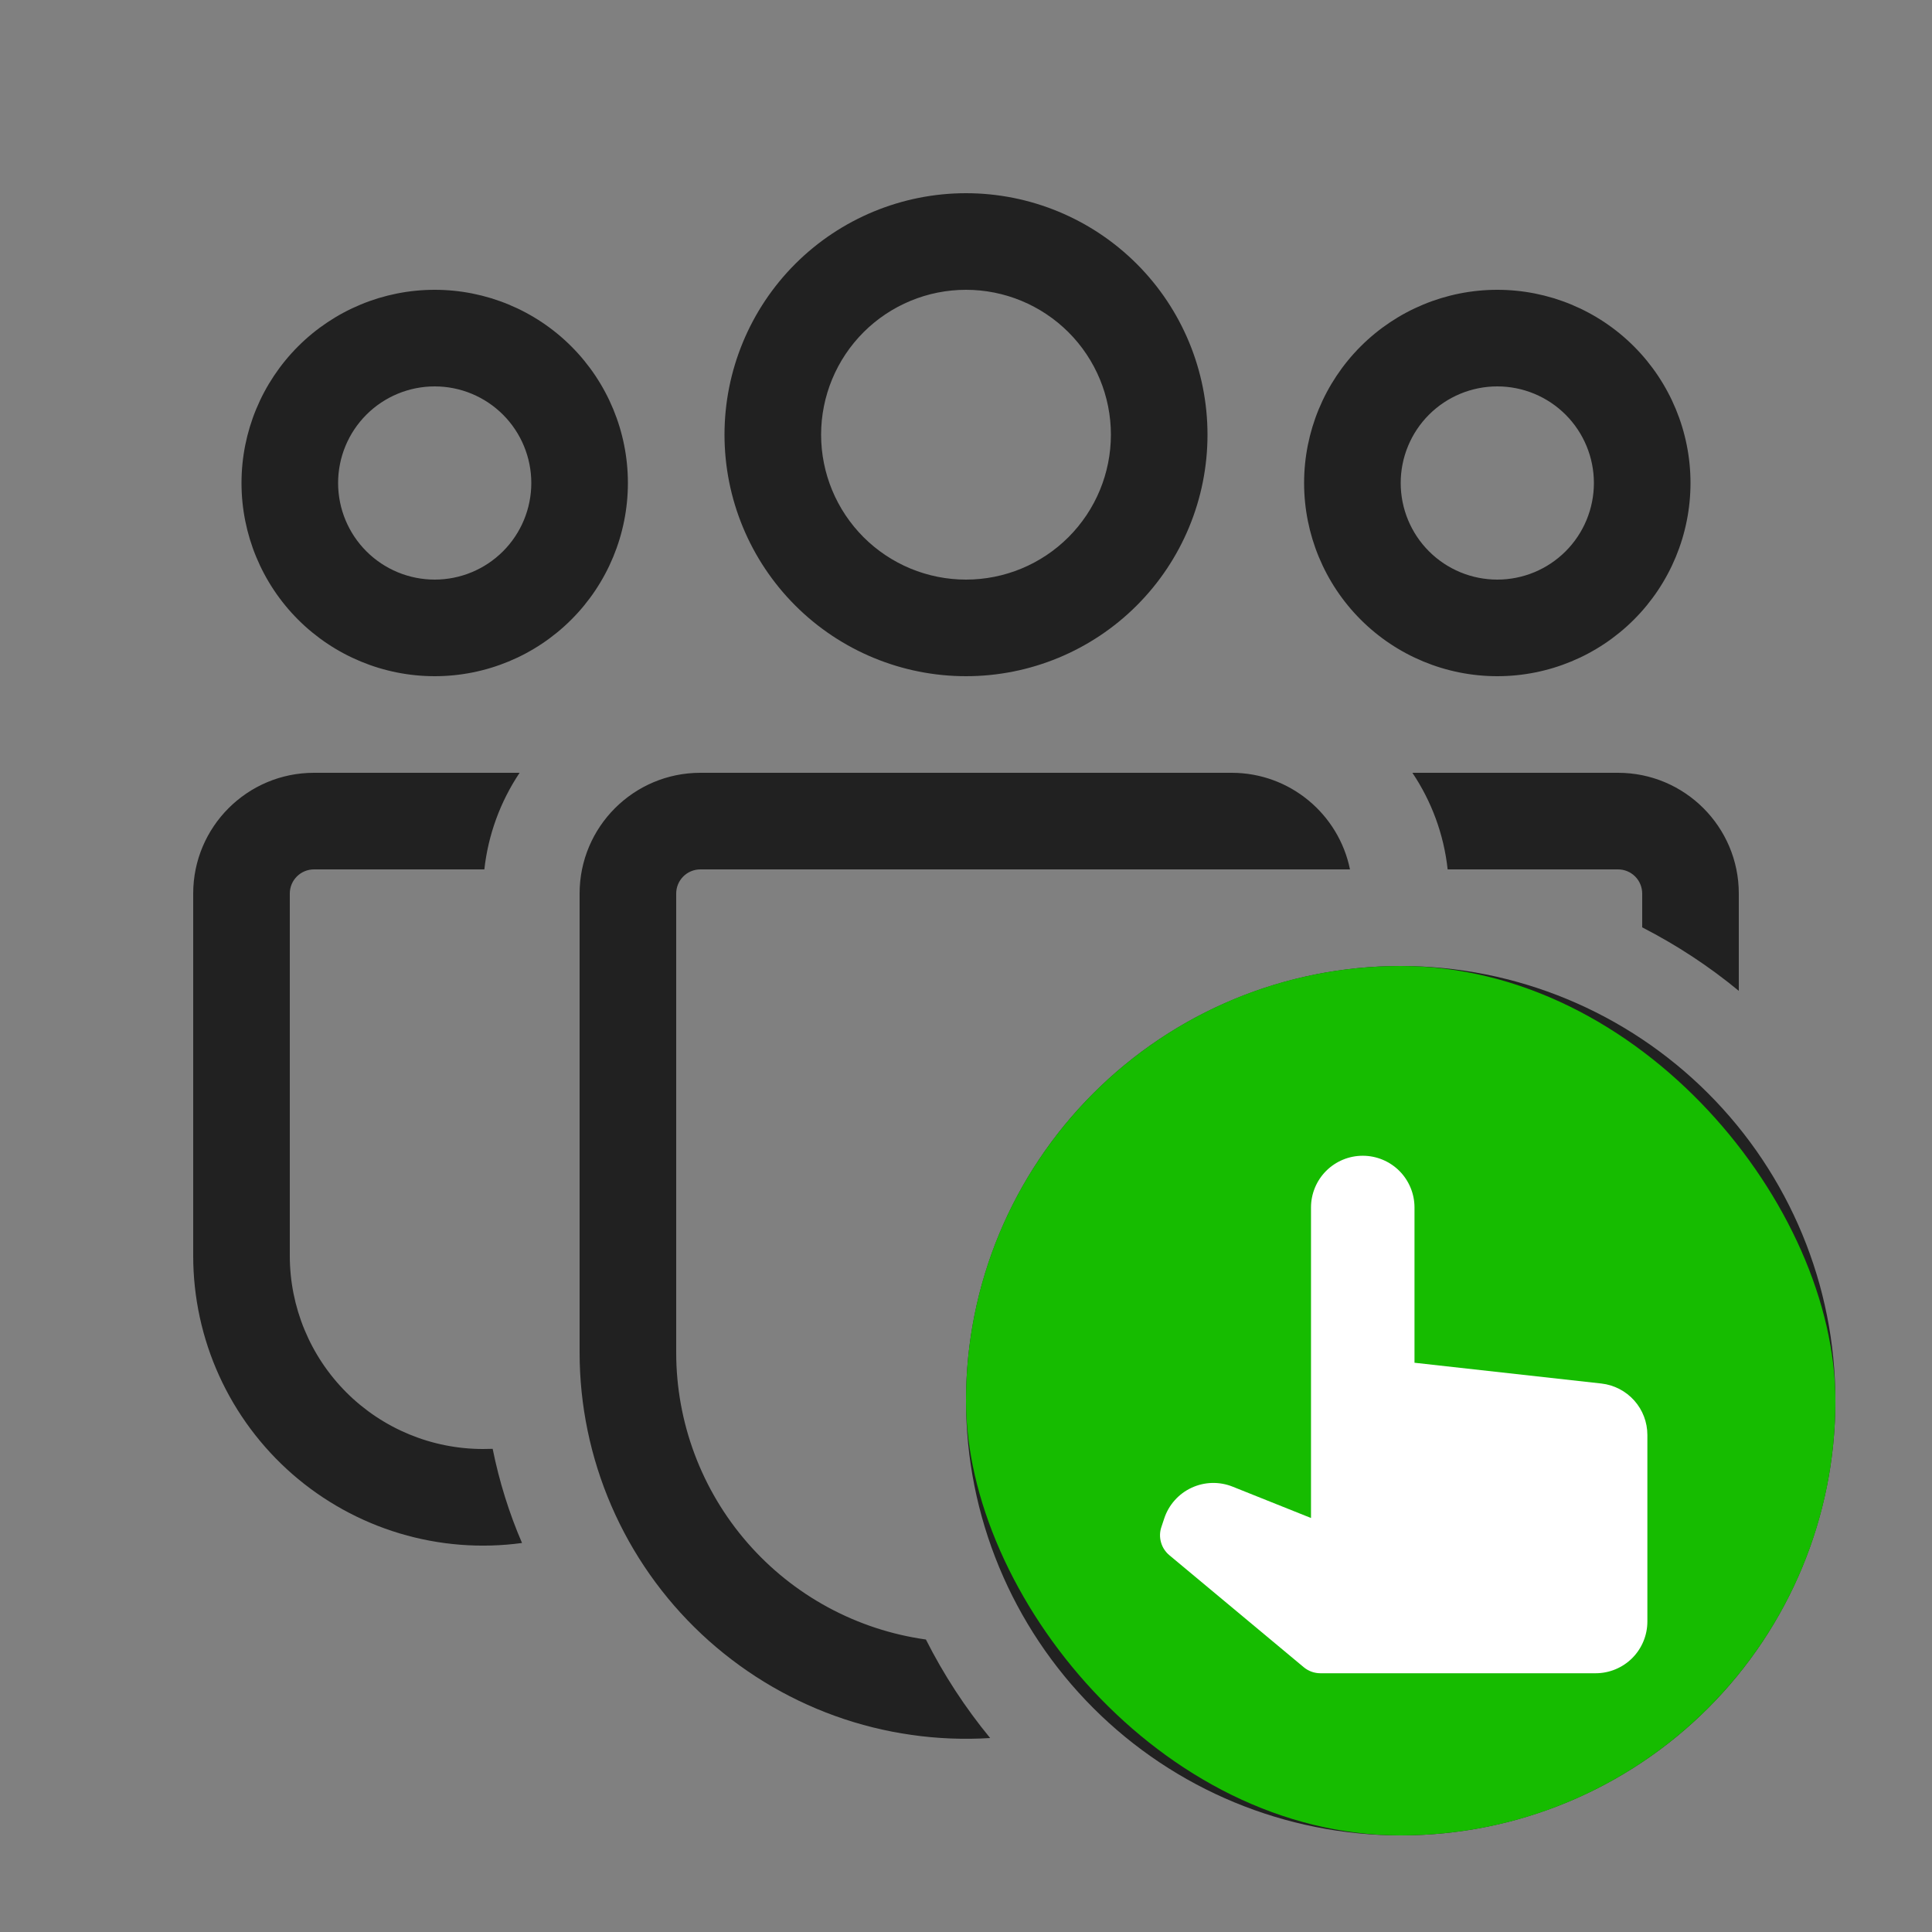 <svg width="56" height="56" viewBox="0 0 56 56" fill="none" xmlns="http://www.w3.org/2000/svg">
<rect x="0" y="0" width="56" height="56" fill="#808080" stroke="none"/>
<path d="M23.8 12.6C23.8 11.486 24.243 10.418 25.03 9.63C25.818 8.843 26.886 8.4 28 8.4C29.114 8.4 30.182 8.843 30.97 9.63C31.758 10.418 32.2 11.486 32.2 12.6C32.2 13.714 31.758 14.782 30.97 15.57C30.182 16.358 29.114 16.8 28 16.8C26.886 16.8 25.818 16.358 25.03 15.57C24.243 14.782 23.8 13.714 23.8 12.6ZM28 5.6C26.144 5.6 24.363 6.338 23.05 7.65C21.738 8.963 21 10.744 21 12.6C21 14.457 21.738 16.237 23.05 17.55C24.363 18.863 26.144 19.6 28 19.6C29.857 19.6 31.637 18.863 32.95 17.55C34.263 16.237 35 14.457 35 12.6C35 10.744 34.263 8.963 32.95 7.65C31.637 6.338 29.857 5.6 28 5.6ZM40.6 14C40.6 13.258 40.895 12.545 41.42 12.02C41.945 11.495 42.657 11.2 43.4 11.2C44.143 11.2 44.855 11.495 45.38 12.02C45.905 12.545 46.2 13.258 46.2 14C46.2 14.743 45.905 15.455 45.38 15.98C44.855 16.505 44.143 16.8 43.4 16.8C42.657 16.8 41.945 16.505 41.42 15.98C40.895 15.455 40.6 14.743 40.6 14ZM43.4 8.4C41.915 8.4 40.49 8.99 39.44 10.04C38.39 11.091 37.8 12.515 37.8 14C37.8 15.485 38.39 16.91 39.44 17.96C40.49 19.01 41.915 19.6 43.4 19.6C44.885 19.6 46.31 19.01 47.36 17.96C48.41 16.91 49 15.485 49 14C49 12.515 48.41 11.091 47.36 10.04C46.31 8.99 44.885 8.4 43.4 8.4ZM12.6 11.2C11.857 11.2 11.145 11.495 10.62 12.02C10.095 12.545 9.8 13.258 9.8 14C9.8 14.743 10.095 15.455 10.62 15.98C11.145 16.505 11.857 16.8 12.6 16.8C13.343 16.8 14.055 16.505 14.58 15.98C15.105 15.455 15.4 14.743 15.4 14C15.4 13.258 15.105 12.545 14.58 12.02C14.055 11.495 13.343 11.2 12.6 11.2ZM7 14C7 12.515 7.59 11.091 8.64 10.04C9.691 8.99 11.115 8.4 12.6 8.4C14.085 8.4 15.51 8.99 16.56 10.04C17.61 11.091 18.2 12.515 18.2 14C18.2 15.485 17.61 16.91 16.56 17.96C15.51 19.01 14.085 19.6 12.6 19.6C11.115 19.6 9.691 19.01 8.64 17.96C7.59 16.91 7 15.485 7 14ZM14 42L14.28 41.995C14.472 42.945 14.756 43.855 15.131 44.724C13.944 44.886 12.735 44.791 11.587 44.447C10.438 44.102 9.377 43.516 8.474 42.728C7.572 41.939 6.848 40.967 6.352 39.875C5.856 38.784 5.6 37.599 5.6 36.4V25.9C5.6 23.968 7.168 22.4 9.1 22.4H15.061C14.501 23.238 14.15 24.198 14.039 25.2H9.1C8.914 25.2 8.736 25.274 8.605 25.405C8.474 25.536 8.4 25.714 8.4 25.9V36.4C8.4 37.885 8.99 39.31 10.04 40.36C11.091 41.41 12.515 42 14 42ZM39.13 25.2C38.805 23.604 37.394 22.4 35.7 22.4H20.3C18.368 22.4 16.8 23.968 16.8 25.9V39.2C16.8 40.73 17.114 42.243 17.721 43.647C18.328 45.051 19.217 46.316 20.332 47.363C21.447 48.41 22.765 49.218 24.204 49.737C25.643 50.255 27.173 50.473 28.7 50.378C27.976 49.498 27.351 48.54 26.838 47.522C24.831 47.241 22.992 46.245 21.662 44.715C20.332 43.186 19.599 41.227 19.6 39.2V25.9C19.6 25.714 19.674 25.536 19.805 25.405C19.936 25.274 20.114 25.2 20.3 25.2H39.13ZM41.961 25.2H46.9C47.086 25.2 47.264 25.274 47.395 25.405C47.526 25.536 47.6 25.714 47.6 25.9V26.88C48.604 27.395 49.538 28.009 50.4 28.72V25.9C50.4 23.968 48.832 22.4 46.9 22.4H40.939C41.488 23.218 41.849 24.172 41.961 25.2ZM40.6 28C37.258 28 34.053 29.328 31.691 31.691C29.328 34.053 28 37.258 28 40.6C28 43.942 29.328 47.147 31.691 49.51C34.053 51.873 37.258 53.2 40.6 53.2C43.942 53.2 47.147 51.873 49.51 49.51C51.873 47.147 53.2 43.942 53.2 40.6C53.2 37.258 51.873 34.053 49.51 31.691C47.147 29.328 43.942 28 40.6 28ZM40.6 33.6C40.971 33.6 41.328 33.748 41.59 34.01C41.853 34.273 42 34.629 42 35V39.2H46.2C46.571 39.2 46.928 39.348 47.19 39.61C47.453 39.873 47.6 40.229 47.6 40.6C47.6 40.971 47.453 41.328 47.19 41.59C46.928 41.853 46.571 42 46.2 42H42V46.2C42 46.571 41.853 46.928 41.59 47.19C41.328 47.453 40.971 47.6 40.6 47.6C40.229 47.6 39.873 47.453 39.61 47.19C39.348 46.928 39.2 46.571 39.2 46.2V42H35C34.629 42 34.273 41.853 34.01 41.59C33.748 41.328 33.6 40.971 33.6 40.6C33.6 40.229 33.748 39.873 34.01 39.61C34.273 39.348 34.629 39.2 35 39.2H39.2V35C39.2 34.629 39.348 34.273 39.61 34.01C39.873 33.748 40.229 33.6 40.6 33.6Z" fill="#212121"/>
<rect x="28" y="28" width="25.2" height="25.2" rx="12.6" fill="#16BC00"/>
<path d="M46.416 40.102L41 39.5V35C41 34.602 40.842 34.221 40.561 33.939C40.279 33.658 39.898 33.5 39.5 33.5C39.102 33.5 38.721 33.658 38.439 33.939C38.158 34.221 38 34.602 38 35V44L35.727 43.091C35.537 43.015 35.334 42.979 35.129 42.984C34.925 42.99 34.724 43.037 34.539 43.123C34.353 43.209 34.187 43.332 34.051 43.485C33.915 43.637 33.811 43.816 33.747 44.01L33.662 44.265C33.614 44.408 33.611 44.562 33.653 44.707C33.694 44.852 33.778 44.981 33.894 45.078L37.792 48.327C37.926 48.438 38.096 48.5 38.272 48.5H46.25C46.648 48.5 47.029 48.342 47.311 48.061C47.592 47.779 47.75 47.398 47.75 47V41.593C47.75 41.224 47.614 40.867 47.368 40.593C47.121 40.318 46.783 40.143 46.416 40.102Z" fill="white"/>
</svg>

